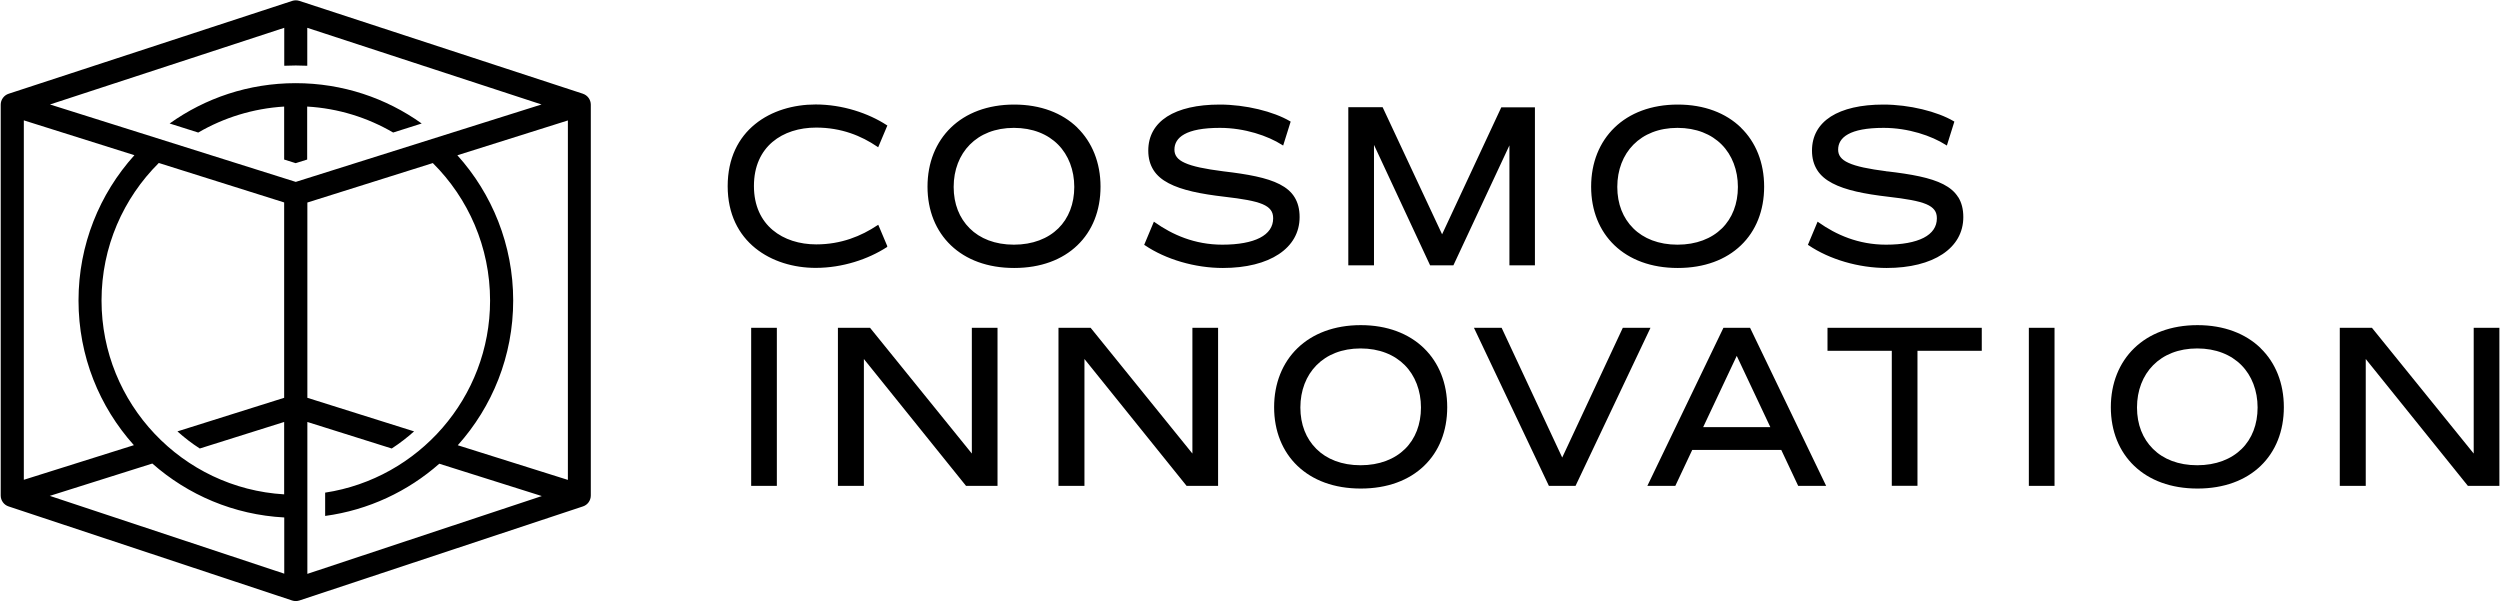 <?xml version="1.0" encoding="UTF-8"?>
<svg xmlns="http://www.w3.org/2000/svg" width="1754" height="422" viewBox="0 0 1754 422" fill="none">
  <path d="M622.38 172.729L622.58 173.196L622.11 173.463C609.17 181.805 591.22 187.944 572.266 187.944C556.917 187.944 541.502 183.473 529.89 174.064C518.279 164.654 510.538 150.307 510.538 130.621C510.538 110.935 518.145 96.52 529.757 87.111C541.302 77.702 556.717 73.297 572.266 73.297C591.15 73.297 609.3 79.437 622.11 87.778L622.58 88.045L622.38 88.512L616.44 102.593L616.11 103.327L615.44 102.86C604.43 95.386 590.42 89.513 572.599 89.513C560.788 89.513 549.91 92.85 541.969 99.59C534.028 106.33 528.956 116.54 528.956 130.487C528.956 144.434 534.095 154.644 542.103 161.384C550.11 168.124 560.988 171.461 572.666 171.461C590.22 171.461 604.3 165.589 615.51 158.114L616.18 157.714L616.51 158.448L622.45 172.529L622.38 172.729ZM897.85 129.286C888.78 124.615 875.43 122.212 858.35 120.21C845.27 118.542 836.66 116.74 831.26 114.271C828.59 113.07 826.78 111.735 825.65 110.2C824.52 108.732 823.98 106.997 823.98 104.995C823.98 100.724 825.98 96.921 830.92 94.185C835.93 91.382 843.93 89.714 855.88 89.714C873.3 89.714 889.58 95.319 899.52 101.659L900.26 102.126L905.53 85.309L905.06 85.042C893.52 78.236 873.96 73.364 855.75 73.364C839.93 73.364 827.45 76.3 818.84 81.772C810.23 87.311 805.63 95.386 805.63 105.663C805.63 111.068 806.9 115.539 809.3 119.343C811.7 123.147 815.31 126.15 819.91 128.552C829.12 133.423 842.4 136.093 859.08 138.028C871.76 139.496 880.37 140.964 885.78 143.233C888.44 144.368 890.31 145.702 891.51 147.304C892.72 148.905 893.25 150.774 893.25 153.176C893.25 159.115 890.05 163.72 883.97 166.856C877.9 169.993 868.89 171.661 857.61 171.661C838.06 171.661 822.51 164.654 810.23 155.979L809.57 155.512L802.76 171.795L803.23 172.062C817.91 182.005 838.4 188.011 857.95 188.011C874.36 188.011 887.84 184.541 897.19 178.334C906.6 172.128 911.8 163.186 911.8 152.309C911.8 146.703 910.6 142.165 908.26 138.362C905.93 134.558 902.39 131.622 897.85 129.286ZM1373.86 138.362C1371.52 134.558 1367.99 131.622 1363.45 129.286C1354.37 124.615 1341.03 122.212 1323.94 120.21V120.878H1323.88V120.21C1310.86 118.542 1302.25 116.74 1296.92 114.271C1294.25 113.07 1292.44 111.735 1291.31 110.2C1290.18 108.732 1289.64 106.997 1289.64 104.995C1289.64 100.724 1291.64 96.921 1296.58 94.185C1301.59 91.382 1309.59 89.714 1321.54 89.714C1338.96 89.714 1355.24 95.319 1365.18 101.659L1365.92 102.126L1371.19 85.309L1370.72 85.042C1359.18 78.236 1339.62 73.364 1321.41 73.364C1305.59 73.364 1293.11 76.3 1284.5 81.772C1275.89 87.311 1271.29 95.386 1271.29 105.663C1271.29 111.068 1272.56 115.539 1274.96 119.343C1277.36 123.147 1280.97 126.15 1285.57 128.552C1294.78 133.423 1308.06 136.093 1324.74 138.028C1337.42 139.496 1346.03 140.964 1351.44 143.233C1354.11 144.368 1355.97 145.702 1357.18 147.304C1358.38 148.905 1358.91 150.774 1358.91 153.176C1358.91 159.115 1355.71 163.72 1349.63 166.856C1343.49 169.993 1334.55 171.661 1323.27 171.661C1303.72 171.661 1288.17 164.654 1275.89 155.979L1275.23 155.512L1268.42 171.795L1268.89 172.062C1283.57 182.005 1304.06 188.011 1323.61 188.011C1340.02 188.011 1353.5 184.541 1362.85 178.334C1372.26 172.128 1377.46 163.186 1377.46 152.309C1377.46 146.703 1376.26 142.165 1373.93 138.362H1373.86ZM755.78 89.513C766.26 99.723 772.13 114.138 772.13 130.954C772.13 147.771 766.39 162.052 755.85 172.128C745.37 182.205 730.22 188.011 711.54 188.011C692.85 188.011 677.7 182.205 667.16 172.128C656.62 162.052 650.74 147.838 650.74 130.954C650.74 114.071 656.62 99.723 667.16 89.513C677.7 79.303 692.92 73.364 711.54 73.364C730.16 73.364 745.3 79.303 755.85 89.513H755.78ZM680.44 101.458C673.17 108.799 669.09 119.209 669.09 131.155C669.09 143.1 673.1 153.043 680.31 160.183C687.51 167.39 698.12 171.661 711.34 171.661C724.55 171.661 735.23 167.39 742.5 160.25C749.77 153.11 753.71 142.966 753.71 131.155C753.71 119.343 749.64 108.799 742.37 101.458C735.09 94.118 724.48 89.714 711.34 89.714C698.19 89.714 687.71 94.118 680.44 101.458ZM1221.37 89.513C1231.92 99.723 1237.72 114.138 1237.72 130.954C1237.72 147.771 1231.98 162.052 1221.44 172.128C1210.96 182.205 1195.82 188.011 1177.13 188.011C1158.45 188.011 1143.3 182.205 1132.75 172.128C1122.21 162.052 1116.34 147.838 1116.34 130.954C1116.34 114.071 1122.21 99.723 1132.75 89.513C1143.3 79.303 1158.51 73.364 1177.13 73.364C1195.75 73.364 1210.9 79.303 1221.44 89.513H1221.37ZM1146.03 101.458C1138.76 108.799 1134.69 119.209 1134.69 131.155C1134.69 143.1 1138.69 153.043 1145.9 160.183C1153.11 167.39 1163.72 171.661 1176.93 171.661C1190.14 171.661 1200.82 167.39 1208.09 160.25C1215.37 153.11 1219.31 142.966 1219.31 131.155C1219.31 119.343 1215.23 108.799 1207.96 101.458C1200.69 94.118 1190.08 89.714 1176.93 89.714C1163.78 89.714 1153.31 94.118 1146.03 101.458ZM1053.34 75.233L1011.77 164.387L970.06 75.233H945.97V186.142H963.99V101.659L1003.36 186.142H1019.71L1059.01 101.992V186.142H1076.9V75.299H1053.27L1053.34 75.233ZM836.59 229.986V318.206L765.19 229.986H742.63V340.895H760.85V251.874L832.52 340.895H854.61V229.986H836.59ZM681.84 229.986V318.206L610.64 230.252L610.44 229.986H587.88V340.895H606.1V251.874L677.77 340.895H699.86V229.986H681.84ZM527.021 229.986V340.895H545.039V229.986H527.021ZM1281.23 340.895H1261.61L1249.74 315.67H1187.27L1175.4 340.895H1155.78L1209.16 229.986H1227.85L1281.23 340.895ZM1242.06 299.654L1218.5 249.672L1194.95 299.654H1242.06ZM1586 244.266C1596.55 254.476 1602.35 268.891 1602.35 285.707C1602.35 302.524 1596.55 316.805 1586.07 326.881C1575.59 336.958 1560.44 342.764 1541.76 342.764C1523.07 342.764 1507.92 336.958 1497.38 326.881C1486.84 316.805 1480.96 302.524 1480.96 285.707C1480.96 268.891 1486.84 254.476 1497.38 244.266C1507.92 234.056 1523.14 228.117 1541.76 228.117C1560.38 228.117 1575.52 234.056 1586.07 244.266H1586ZM1510.66 256.211C1503.39 263.552 1499.32 273.962 1499.32 285.908C1499.32 297.853 1503.32 307.796 1510.53 314.936C1517.73 322.143 1528.34 326.414 1541.56 326.414C1554.77 326.414 1565.45 322.143 1572.72 315.003C1580 307.863 1583.93 297.719 1583.93 285.908C1583.93 274.096 1579.86 263.552 1572.59 256.211C1565.31 248.871 1554.7 244.467 1541.56 244.467C1528.41 244.467 1517.93 248.871 1510.66 256.211ZM1735.55 229.986V318.206L1664.15 229.986H1641.59V340.895H1659.81V251.874L1731.48 340.895H1753.57V229.986H1735.55ZM1423.44 229.986V340.895H1441.46V229.986H1423.44ZM1157.98 229.986H1138.56L1096.05 321.009L1053.54 229.986H1034.12L1086.71 340.895H1105.39L1157.98 229.986ZM1282.17 229.986V246.135H1327.28V340.828H1345.3V246.135H1390.41V229.986H1282.17ZM999.02 244.266C1009.56 254.476 1015.37 268.891 1015.37 285.707C1015.37 302.524 1009.63 316.805 999.09 326.881C988.61 336.958 973.46 342.764 954.71 342.764C935.96 342.764 920.88 336.958 910.33 326.881C899.79 316.805 893.92 302.524 893.92 285.707C893.92 268.891 899.79 254.476 910.33 244.266C920.88 234.056 936.09 228.117 954.71 228.117C973.33 228.117 988.48 234.056 999.02 244.266ZM923.68 256.211C916.41 263.552 912.34 273.962 912.34 285.908C912.34 297.853 916.34 307.796 923.55 314.936C930.75 322.143 941.36 326.414 954.58 326.414C967.79 326.414 978.47 322.143 985.74 315.003C993.02 307.863 996.95 297.719 996.95 285.908C996.95 274.096 992.88 263.552 985.61 256.211C978.33 248.871 967.72 244.467 954.58 244.467C941.43 244.467 930.95 248.871 923.68 256.211Z" fill="black" style="fill:black;fill-opacity:1;"></path>
  <path d="M408.971 65.756L210.041 0.625C208.439 0.092 206.637 0.092 205.036 0.625L6.106 65.756C2.769 66.824 0.5 69.961 0.5 73.431V347.635C0.5 351.105 2.702 354.242 6.039 355.309L204.969 421.308C205.77 421.575 206.637 421.708 207.505 421.708C208.372 421.708 209.24 421.575 210.041 421.308L408.971 355.309C412.307 354.242 414.509 351.105 414.509 347.635V73.431C414.509 69.961 412.24 66.824 408.904 65.756H408.971ZM207.505 45.937C210.174 45.937 212.91 46.004 215.579 46.137V19.511L379.942 73.297L207.505 127.618L35.068 73.297L199.43 19.511V46.137C202.099 46.004 204.835 45.937 207.505 45.937ZM71.237 210.833C71.237 173.129 86.585 139.029 111.41 114.338L199.363 142.032V279.101L124.489 302.657C129.361 307.062 134.633 311.132 140.171 314.669L199.363 296.051V346.834C128.026 342.63 71.237 283.238 71.237 210.833ZM94.259 108.933C69.902 135.959 55.087 171.661 55.087 210.833C55.087 250.005 69.768 285.374 93.926 312.334L16.716 336.624V84.442L94.259 108.866V108.933ZM106.872 325.213C131.83 347.235 164.062 361.182 199.43 363.05V402.489L34.934 347.902L106.872 325.213ZM215.646 296.051L274.838 314.669C280.377 311.066 285.582 307.062 290.52 302.657L215.646 279.101V142.099L303.666 114.405C328.491 139.096 343.839 173.263 343.839 210.9C343.839 279.034 293.523 335.69 228.125 345.633V361.983C258.622 357.845 286.249 344.699 308.204 325.346L380.142 348.036L215.646 402.623V296.184V296.051ZM321.217 312.334C345.374 285.374 360.056 249.805 360.056 210.833C360.056 171.861 345.241 135.959 320.883 108.933L398.427 84.508V336.691L321.217 312.4V312.334ZM139.104 92.983C156.988 82.573 177.542 76.1 199.363 74.765V111.935L207.438 114.471L215.513 111.935V74.765C237.401 76.033 257.888 82.506 275.839 92.983L295.859 86.644C270.901 68.826 240.404 58.349 207.438 58.349C174.472 58.349 143.975 68.826 119.017 86.644L139.037 92.983H139.104Z" fill="black" style="fill:black;fill-opacity:1;"></path>
</svg>

